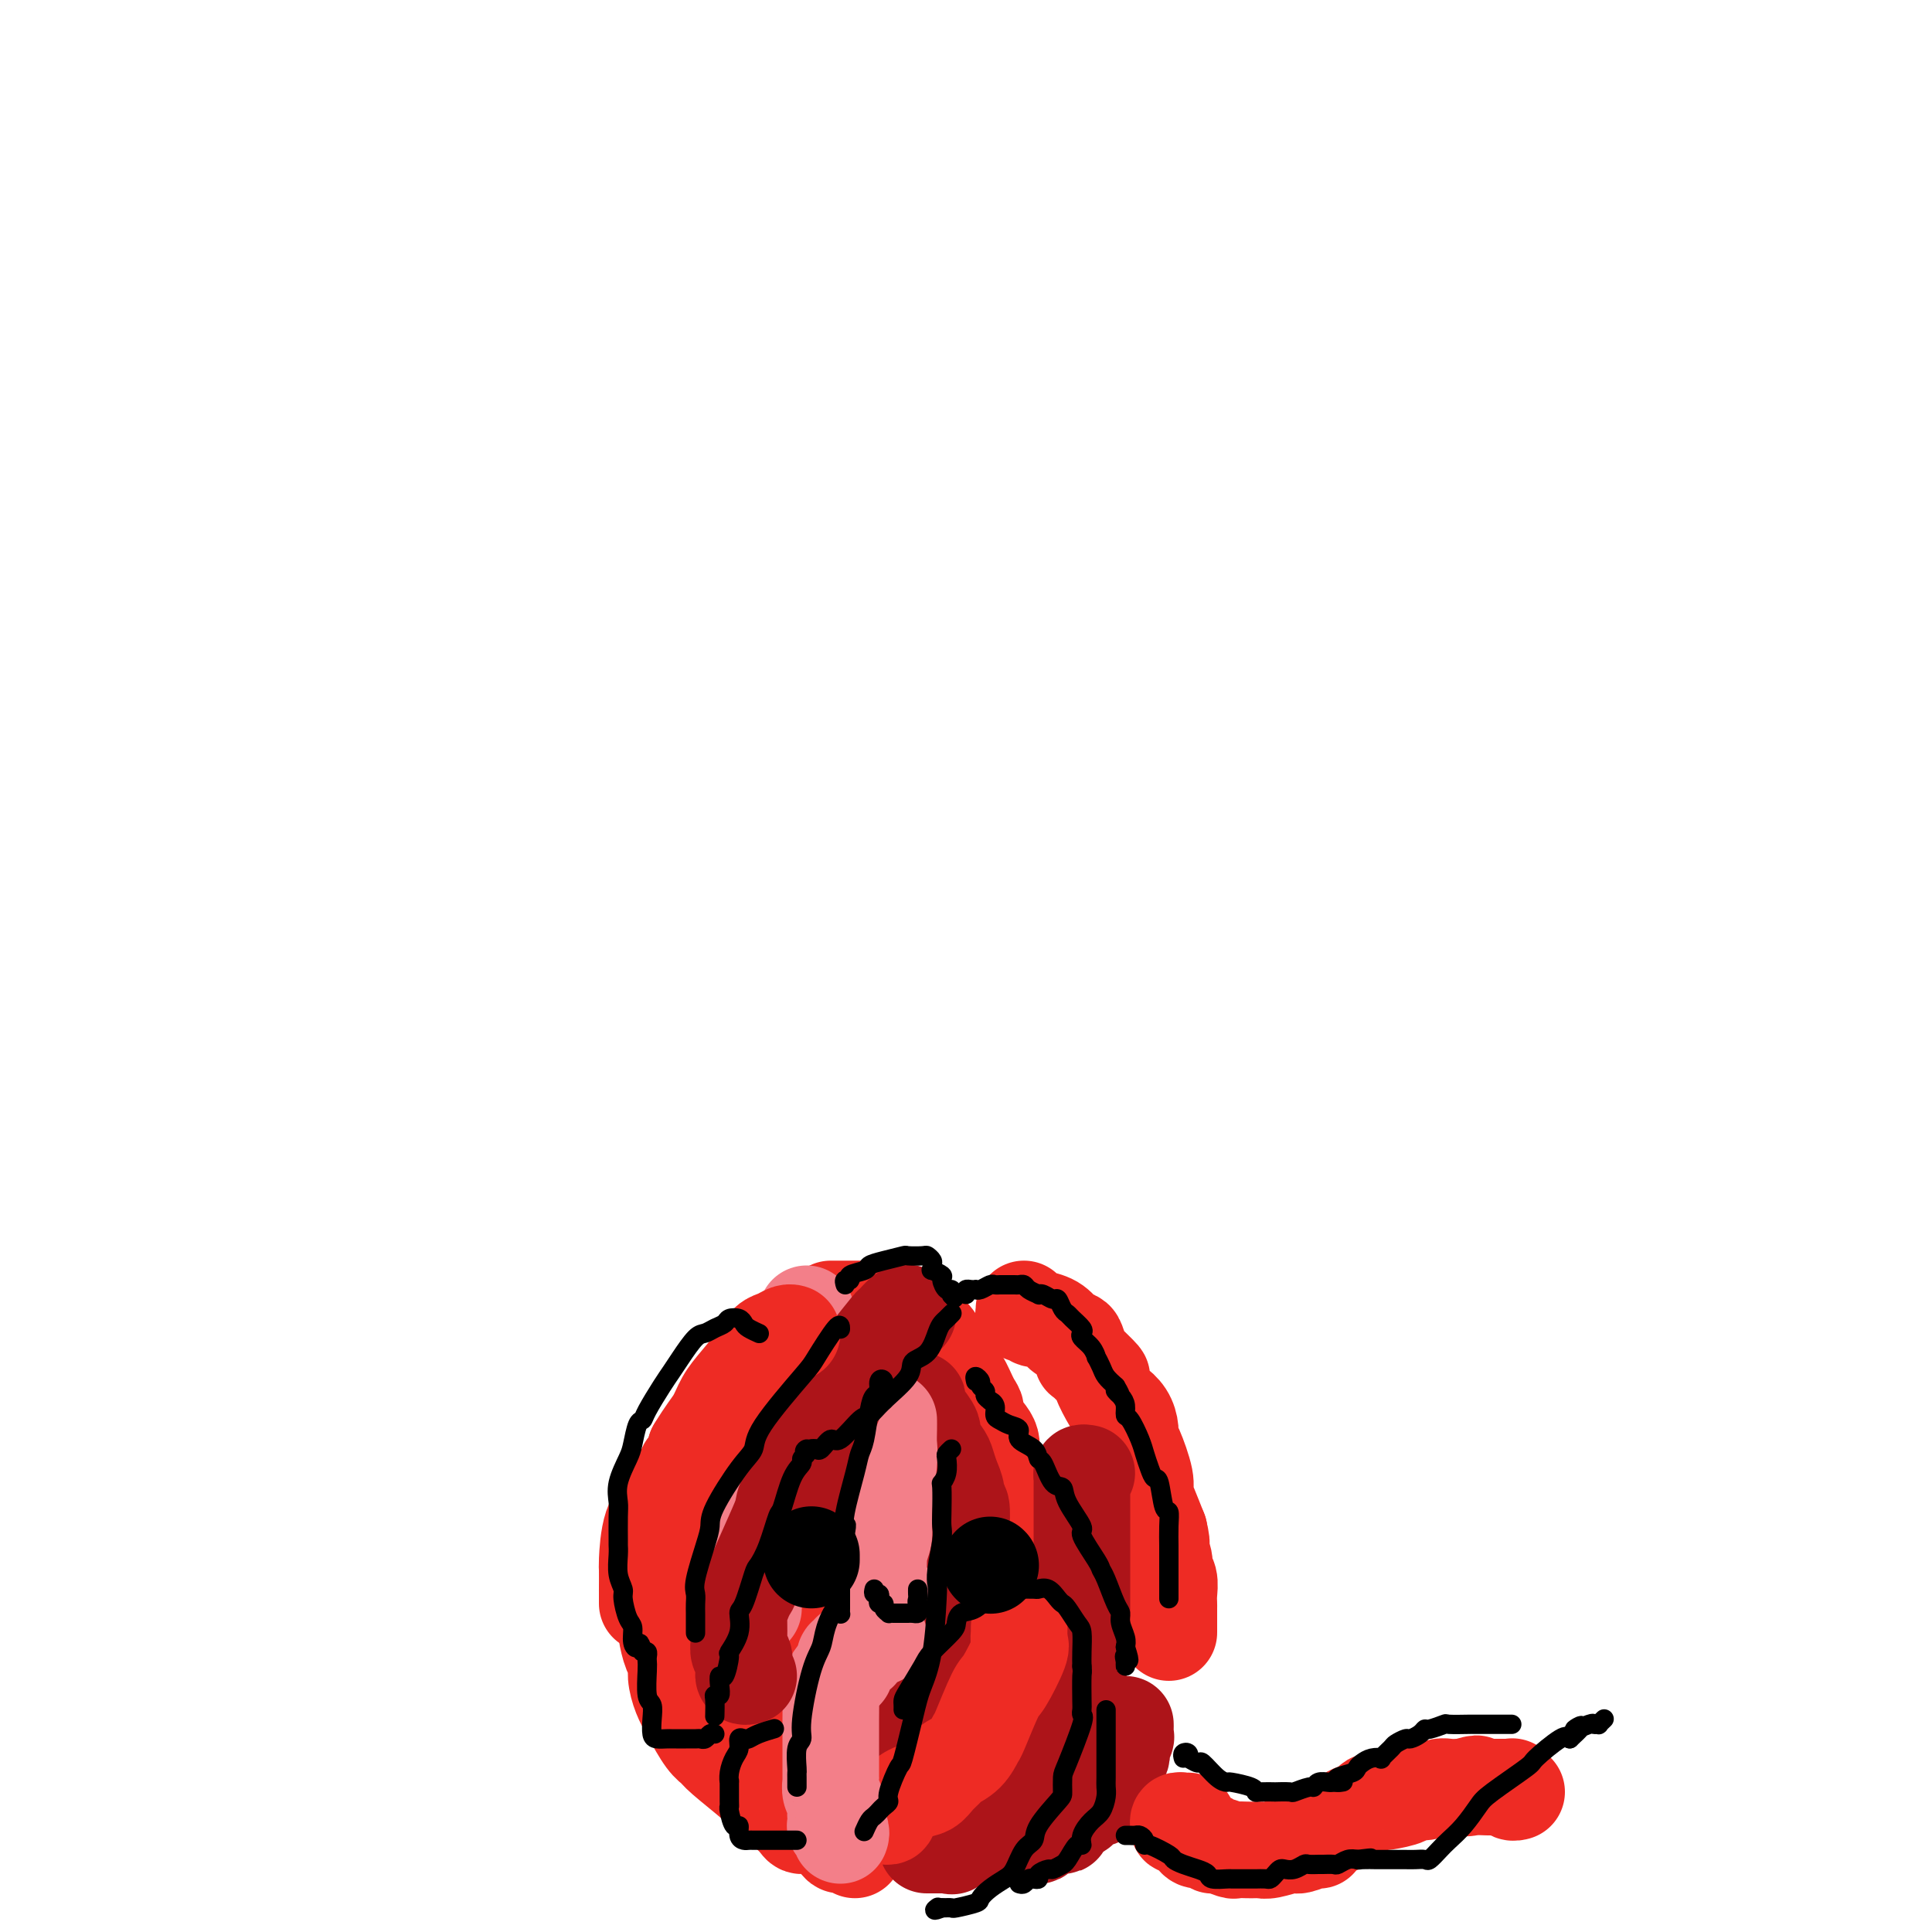 <svg viewBox='0 0 400 400' version='1.1' xmlns='http://www.w3.org/2000/svg' xmlns:xlink='http://www.w3.org/1999/xlink'><g fill='none' stroke='#EE2B24' stroke-width='20' stroke-linecap='round' stroke-linejoin='round'><path d='M172,271c0.330,0.000 0.659,0.000 1,0c0.341,-0.000 0.693,-0.001 1,0c0.307,0.001 0.570,0.002 1,0c0.430,-0.002 1.027,-0.007 2,0c0.973,0.007 2.322,0.028 3,0c0.678,-0.028 0.686,-0.103 2,0c1.314,0.103 3.934,0.385 5,1c1.066,0.615 0.580,1.562 1,2c0.420,0.438 1.748,0.367 3,1c1.252,0.633 2.429,1.970 3,3c0.571,1.030 0.538,1.754 1,2c0.462,0.246 1.421,0.016 2,1c0.579,0.984 0.779,3.182 1,4c0.221,0.818 0.463,0.256 1,1c0.537,0.744 1.369,2.795 2,4c0.631,1.205 1.062,1.565 1,2c-0.062,0.435 -0.615,0.944 0,2c0.615,1.056 2.399,2.657 3,4c0.601,1.343 0.020,2.428 0,3c-0.020,0.572 0.520,0.633 1,2c0.480,1.367 0.898,4.041 1,6c0.102,1.959 -0.112,3.204 0,4c0.112,0.796 0.552,1.145 1,3c0.448,1.855 0.905,5.218 1,7c0.095,1.782 -0.171,1.984 0,3c0.171,1.016 0.778,2.847 1,4c0.222,1.153 0.060,1.629 0,2c-0.060,0.371 -0.016,0.638 0,1c0.016,0.362 0.005,0.818 0,1c-0.005,0.182 -0.002,0.091 0,0'/><path d='M210,334c0.778,5.156 0.222,0.044 0,-2c-0.222,-2.044 -0.111,-1.022 0,0'/><path d='M212,271c0.025,0.415 0.050,0.829 0,1c-0.050,0.171 -0.173,0.098 0,0c0.173,-0.098 0.644,-0.221 1,0c0.356,0.221 0.597,0.785 1,1c0.403,0.215 0.968,0.081 1,0c0.032,-0.081 -0.468,-0.109 0,0c0.468,0.109 1.904,0.356 3,1c1.096,0.644 1.853,1.687 2,2c0.147,0.313 -0.315,-0.102 0,0c0.315,0.102 1.405,0.722 2,1c0.595,0.278 0.693,0.215 1,1c0.307,0.785 0.823,2.417 1,3c0.177,0.583 0.016,0.118 0,0c-0.016,-0.118 0.113,0.111 1,1c0.887,0.889 2.531,2.439 3,3c0.469,0.561 -0.238,0.131 0,1c0.238,0.869 1.422,3.035 2,4c0.578,0.965 0.549,0.730 1,1c0.451,0.270 1.382,1.045 2,2c0.618,0.955 0.921,2.090 1,3c0.079,0.910 -0.068,1.596 0,2c0.068,0.404 0.350,0.525 1,2c0.650,1.475 1.669,4.302 2,6c0.331,1.698 -0.026,2.265 0,3c0.026,0.735 0.436,1.639 1,3c0.564,1.361 1.282,3.181 2,5'/><path d='M240,317c1.018,4.237 0.062,2.829 0,3c-0.062,0.171 0.768,1.920 1,3c0.232,1.080 -0.134,1.492 0,2c0.134,0.508 0.768,1.114 1,2c0.232,0.886 0.062,2.054 0,3c-0.062,0.946 -0.017,1.669 0,2c0.017,0.331 0.004,0.268 0,1c-0.004,0.732 -0.001,2.259 0,3c0.001,0.741 0.000,0.696 0,1c-0.000,0.304 -0.000,0.958 0,1c0.000,0.042 0.000,-0.527 0,-1c-0.000,-0.473 -0.000,-0.849 0,-1c0.000,-0.151 0.000,-0.075 0,0'/><path d='M177,383c-0.736,-0.428 -1.472,-0.856 -2,-1c-0.528,-0.144 -0.847,-0.003 -1,0c-0.153,0.003 -0.140,-0.133 -1,-1c-0.860,-0.867 -2.593,-2.466 -4,-3c-1.407,-0.534 -2.489,-0.002 -3,0c-0.511,0.002 -0.451,-0.524 -2,-2c-1.549,-1.476 -4.707,-3.901 -6,-5c-1.293,-1.099 -0.720,-0.870 -2,-2c-1.280,-1.130 -4.412,-3.617 -6,-5c-1.588,-1.383 -1.631,-1.661 -2,-2c-0.369,-0.339 -1.065,-0.738 -2,-2c-0.935,-1.262 -2.110,-3.386 -3,-5c-0.890,-1.614 -1.496,-2.719 -2,-4c-0.504,-1.281 -0.906,-2.738 -1,-4c-0.094,-1.262 0.118,-2.329 0,-3c-0.118,-0.671 -0.568,-0.947 -1,-2c-0.432,-1.053 -0.848,-2.884 -1,-4c-0.152,-1.116 -0.041,-1.516 0,-2c0.041,-0.484 0.011,-1.054 0,-1c-0.011,0.054 -0.003,0.730 0,1c0.003,0.270 0.002,0.135 0,0'/><path d='M160,354c-0.081,-0.445 -0.162,-0.890 0,-1c0.162,-0.110 0.567,0.116 1,0c0.433,-0.116 0.893,-0.574 1,-1c0.107,-0.426 -0.140,-0.821 0,-1c0.140,-0.179 0.665,-0.141 1,0c0.335,0.141 0.478,0.386 1,0c0.522,-0.386 1.421,-1.404 2,-2c0.579,-0.596 0.838,-0.769 1,-1c0.162,-0.231 0.228,-0.518 1,-1c0.772,-0.482 2.249,-1.158 3,-2c0.751,-0.842 0.776,-1.850 2,-3c1.224,-1.150 3.648,-2.441 5,-4c1.352,-1.559 1.633,-3.385 2,-4c0.367,-0.615 0.819,-0.018 2,-1c1.181,-0.982 3.091,-3.544 4,-5c0.909,-1.456 0.818,-1.805 1,-2c0.182,-0.195 0.637,-0.234 1,-1c0.363,-0.766 0.633,-2.257 1,-3c0.367,-0.743 0.829,-0.739 1,-1c0.171,-0.261 0.049,-0.789 0,-1c-0.049,-0.211 -0.024,-0.106 0,0'/><path d='M166,296c0.000,0.303 0.000,0.606 0,1c-0.000,0.394 -0.000,0.879 0,1c0.000,0.121 0.000,-0.123 0,0c-0.000,0.123 -0.000,0.611 0,1c0.000,0.389 0.000,0.677 0,1c-0.000,0.323 -0.000,0.681 0,1c0.000,0.319 0.001,0.601 0,1c-0.001,0.399 -0.004,0.916 0,1c0.004,0.084 0.015,-0.265 0,0c-0.015,0.265 -0.057,1.146 0,2c0.057,0.854 0.211,1.682 0,2c-0.211,0.318 -0.789,0.125 -1,1c-0.211,0.875 -0.056,2.819 0,4c0.056,1.181 0.014,1.600 0,2c-0.014,0.400 -0.000,0.782 0,2c0.000,1.218 -0.014,3.271 0,4c0.014,0.729 0.056,0.132 0,1c-0.056,0.868 -0.208,3.199 0,4c0.208,0.801 0.778,0.070 1,0c0.222,-0.070 0.098,0.521 0,1c-0.098,0.479 -0.170,0.847 0,1c0.170,0.153 0.582,0.093 1,0c0.418,-0.093 0.843,-0.217 1,0c0.157,0.217 0.045,0.776 0,1c-0.045,0.224 -0.022,0.112 0,0'/></g>
<g fill='none' stroke='#AD1419' stroke-width='20' stroke-linecap='round' stroke-linejoin='round'><path d='M175,363c0.024,0.122 0.048,0.244 0,0c-0.048,-0.244 -0.168,-0.853 0,-1c0.168,-0.147 0.623,0.167 1,0c0.377,-0.167 0.677,-0.816 1,-1c0.323,-0.184 0.671,0.098 1,0c0.329,-0.098 0.639,-0.576 1,-1c0.361,-0.424 0.772,-0.792 1,-1c0.228,-0.208 0.273,-0.254 1,-1c0.727,-0.746 2.135,-2.191 3,-3c0.865,-0.809 1.188,-0.983 2,-2c0.812,-1.017 2.114,-2.878 3,-4c0.886,-1.122 1.355,-1.505 2,-2c0.645,-0.495 1.466,-1.102 2,-2c0.534,-0.898 0.782,-2.086 1,-3c0.218,-0.914 0.405,-1.554 1,-2c0.595,-0.446 1.599,-0.699 2,-1c0.401,-0.301 0.201,-0.651 0,-1'/><path d='M197,338c3.399,-3.824 0.897,-0.885 0,0c-0.897,0.885 -0.189,-0.285 0,-1c0.189,-0.715 -0.142,-0.976 0,-2c0.142,-1.024 0.756,-2.812 1,-4c0.244,-1.188 0.118,-1.778 0,-2c-0.118,-0.222 -0.228,-0.077 0,-1c0.228,-0.923 0.793,-2.913 1,-4c0.207,-1.087 0.057,-1.273 0,-2c-0.057,-0.727 -0.019,-1.997 0,-3c0.019,-1.003 0.020,-1.738 0,-2c-0.020,-0.262 -0.061,-0.051 0,-1c0.061,-0.949 0.223,-3.059 0,-4c-0.223,-0.941 -0.832,-0.712 -1,-1c-0.168,-0.288 0.105,-1.092 0,-2c-0.105,-0.908 -0.587,-1.919 -1,-3c-0.413,-1.081 -0.758,-2.233 -1,-3c-0.242,-0.767 -0.380,-1.151 -1,-2c-0.620,-0.849 -1.721,-2.164 -2,-3c-0.279,-0.836 0.265,-1.192 0,-2c-0.265,-0.808 -1.339,-2.069 -2,-3c-0.661,-0.931 -0.909,-1.531 -1,-2c-0.091,-0.469 -0.024,-0.806 0,-1c0.024,-0.194 0.007,-0.245 0,0c-0.007,0.245 -0.002,0.784 0,1c0.002,0.216 0.001,0.108 0,0'/><path d='M225,305c-0.423,-0.080 -0.845,-0.159 -1,0c-0.155,0.159 -0.041,0.558 0,1c0.041,0.442 0.011,0.927 0,1c-0.011,0.073 -0.003,-0.264 0,0c0.003,0.264 0.001,1.131 0,2c-0.001,0.869 -0.000,1.742 0,2c0.000,0.258 0.000,-0.098 0,1c-0.000,1.098 -0.000,3.650 0,5c0.000,1.350 -0.000,1.497 0,3c0.000,1.503 0.000,4.363 0,6c-0.000,1.637 -0.000,2.051 0,3c0.000,0.949 0.001,2.432 0,4c-0.001,1.568 -0.003,3.222 0,4c0.003,0.778 0.012,0.681 0,1c-0.012,0.319 -0.044,1.052 0,2c0.044,0.948 0.165,2.109 0,3c-0.165,0.891 -0.617,1.512 -1,2c-0.383,0.488 -0.698,0.845 -1,2c-0.302,1.155 -0.591,3.110 -1,4c-0.409,0.890 -0.939,0.714 -1,1c-0.061,0.286 0.348,1.032 0,2c-0.348,0.968 -1.454,2.157 -2,3c-0.546,0.843 -0.531,1.340 -1,2c-0.469,0.660 -1.421,1.484 -2,2c-0.579,0.516 -0.783,0.726 -1,1c-0.217,0.274 -0.445,0.612 -1,1c-0.555,0.388 -1.437,0.826 -2,1c-0.563,0.174 -0.805,0.085 -1,0c-0.195,-0.085 -0.341,-0.167 -1,0c-0.659,0.167 -1.829,0.584 -3,1'/><path d='M206,365c-1.224,0.558 0.215,-0.047 0,0c-0.215,0.047 -2.085,0.745 -3,1c-0.915,0.255 -0.876,0.068 -1,0c-0.124,-0.068 -0.410,-0.018 -1,0c-0.590,0.018 -1.482,0.005 -2,0c-0.518,-0.005 -0.661,-0.001 -1,0c-0.339,0.001 -0.874,0.000 -1,0c-0.126,-0.000 0.158,-0.000 0,0c-0.158,0.000 -0.760,0.000 -1,0c-0.240,-0.000 -0.120,-0.000 0,0'/><path d='M192,382c-0.120,-0.000 -0.239,-0.000 0,0c0.239,0.000 0.837,0.000 1,0c0.163,-0.000 -0.110,-0.001 0,0c0.110,0.001 0.604,0.002 1,0c0.396,-0.002 0.694,-0.008 1,0c0.306,0.008 0.621,0.030 1,0c0.379,-0.030 0.821,-0.113 1,0c0.179,0.113 0.093,0.423 0,0c-0.093,-0.423 -0.194,-1.577 0,-2c0.194,-0.423 0.682,-0.113 1,0c0.318,0.113 0.467,0.030 1,0c0.533,-0.030 1.451,-0.008 2,0c0.549,0.008 0.728,0.002 1,0c0.272,-0.002 0.636,-0.001 1,0'/><path d='M203,380c2.346,-0.309 2.712,-0.083 3,0c0.288,0.083 0.497,0.022 1,0c0.503,-0.022 1.301,-0.005 2,0c0.699,0.005 1.300,-0.001 2,0c0.700,0.001 1.499,0.011 2,0c0.501,-0.011 0.703,-0.041 1,0c0.297,0.041 0.690,0.153 1,0c0.310,-0.153 0.538,-0.569 1,-1c0.462,-0.431 1.157,-0.875 2,-1c0.843,-0.125 1.834,0.068 2,0c0.166,-0.068 -0.494,-0.399 0,-1c0.494,-0.601 2.143,-1.474 3,-2c0.857,-0.526 0.921,-0.704 1,-1c0.079,-0.296 0.174,-0.708 1,-1c0.826,-0.292 2.383,-0.463 3,-1c0.617,-0.537 0.295,-1.439 1,-3c0.705,-1.561 2.438,-3.780 3,-5c0.562,-1.220 -0.045,-1.441 0,-2c0.045,-0.559 0.744,-1.456 1,-2c0.256,-0.544 0.069,-0.733 0,-1c-0.069,-0.267 -0.018,-0.610 0,-1c0.018,-0.390 0.005,-0.826 0,-1c-0.005,-0.174 -0.003,-0.087 0,0'/></g>
<g fill='none' stroke='#EE2B24' stroke-width='20' stroke-linecap='round' stroke-linejoin='round'><path d='M181,376c0.342,0.006 0.683,0.012 1,0c0.317,-0.012 0.608,-0.044 1,0c0.392,0.044 0.884,0.162 1,0c0.116,-0.162 -0.145,-0.606 0,-1c0.145,-0.394 0.696,-0.738 1,-1c0.304,-0.262 0.362,-0.441 1,-1c0.638,-0.559 1.857,-1.497 3,-2c1.143,-0.503 2.211,-0.570 3,-1c0.789,-0.430 1.301,-1.222 2,-2c0.699,-0.778 1.586,-1.540 2,-2c0.414,-0.460 0.356,-0.617 1,-1c0.644,-0.383 1.991,-0.990 3,-2c1.009,-1.010 1.679,-2.421 2,-3c0.321,-0.579 0.292,-0.325 1,-2c0.708,-1.675 2.151,-5.278 3,-7c0.849,-1.722 1.103,-1.562 2,-3c0.897,-1.438 2.436,-4.473 3,-6c0.564,-1.527 0.151,-1.547 0,-2c-0.151,-0.453 -0.040,-1.338 0,-2c0.040,-0.662 0.011,-1.101 0,-1c-0.011,0.101 -0.003,0.743 0,1c0.003,0.257 0.002,0.128 0,0'/></g>
<g fill='none' stroke='#F37F89' stroke-width='20' stroke-linecap='round' stroke-linejoin='round'><path d='M167,272c-0.031,0.331 -0.063,0.662 0,1c0.063,0.338 0.220,0.684 0,1c-0.220,0.316 -0.817,0.602 -1,1c-0.183,0.398 0.049,0.908 0,1c-0.049,0.092 -0.379,-0.236 -1,0c-0.621,0.236 -1.532,1.034 -2,2c-0.468,0.966 -0.491,2.098 -1,3c-0.509,0.902 -1.502,1.573 -2,2c-0.498,0.427 -0.501,0.611 -1,2c-0.499,1.389 -1.493,3.982 -2,5c-0.507,1.018 -0.528,0.462 -1,1c-0.472,0.538 -1.394,2.172 -2,3c-0.606,0.828 -0.894,0.850 -1,1c-0.106,0.150 -0.028,0.426 0,1c0.028,0.574 0.008,1.445 0,2c-0.008,0.555 -0.002,0.796 0,1c0.002,0.204 0.001,0.373 0,2c-0.001,1.627 -0.000,4.712 0,6c0.000,1.288 0.000,0.780 0,2c-0.000,1.220 0.000,4.167 0,6c-0.000,1.833 -0.000,2.550 0,3c0.000,0.450 0.000,0.632 0,2c-0.000,1.368 -0.001,3.922 0,5c0.001,1.078 0.003,0.681 0,1c-0.003,0.319 -0.011,1.353 0,2c0.011,0.647 0.041,0.905 0,1c-0.041,0.095 -0.155,0.027 0,0c0.155,-0.027 0.577,-0.014 1,0'/><path d='M154,329c0.150,4.979 0.025,1.926 0,1c-0.025,-0.926 0.050,0.274 0,1c-0.050,0.726 -0.223,0.979 0,1c0.223,0.021 0.843,-0.190 1,0c0.157,0.190 -0.150,0.782 0,1c0.150,0.218 0.757,0.062 1,0c0.243,-0.062 0.121,-0.031 0,0'/><path d='M174,380c0.113,-0.294 0.226,-0.589 0,-1c-0.226,-0.411 -0.792,-0.939 -1,-1c-0.208,-0.061 -0.060,0.346 0,0c0.060,-0.346 0.030,-1.445 0,-2c-0.030,-0.555 -0.061,-0.566 0,-1c0.061,-0.434 0.212,-1.291 0,-2c-0.212,-0.709 -0.789,-1.270 -1,-2c-0.211,-0.730 -0.057,-1.628 0,-2c0.057,-0.372 0.015,-0.218 0,-1c-0.015,-0.782 -0.005,-2.498 0,-4c0.005,-1.502 0.004,-2.788 0,-4c-0.004,-1.212 -0.011,-2.349 0,-4c0.011,-1.651 0.042,-3.815 0,-5c-0.042,-1.185 -0.155,-1.389 0,-2c0.155,-0.611 0.578,-1.628 1,-2c0.422,-0.372 0.845,-0.100 1,0c0.155,0.100 0.044,0.029 0,0c-0.044,-0.029 -0.022,-0.014 0,0'/><path d='M175,346c-0.009,-0.342 -0.018,-0.684 0,-1c0.018,-0.316 0.061,-0.606 0,-1c-0.061,-0.394 -0.228,-0.890 0,-1c0.228,-0.110 0.850,0.167 1,0c0.150,-0.167 -0.172,-0.780 0,-1c0.172,-0.220 0.838,-0.049 1,0c0.162,0.049 -0.182,-0.024 0,0c0.182,0.024 0.889,0.146 1,0c0.111,-0.146 -0.373,-0.561 0,-1c0.373,-0.439 1.603,-0.902 2,-1c0.397,-0.098 -0.038,0.170 0,0c0.038,-0.170 0.549,-0.776 1,-1c0.451,-0.224 0.843,-0.064 1,0c0.157,0.064 0.078,0.032 0,0'/><path d='M184,294c0.009,0.555 0.017,1.110 0,2c-0.017,0.890 -0.061,2.114 0,3c0.061,0.886 0.227,1.432 0,4c-0.227,2.568 -0.846,7.158 -1,10c-0.154,2.842 0.159,3.938 0,5c-0.159,1.062 -0.789,2.092 -1,4c-0.211,1.908 -0.004,4.694 0,6c0.004,1.306 -0.195,1.134 0,1c0.195,-0.134 0.783,-0.228 1,0c0.217,0.228 0.062,0.780 0,1c-0.062,0.220 -0.031,0.110 0,0'/></g>
<g fill='none' stroke='#AD1419' stroke-width='20' stroke-linecap='round' stroke-linejoin='round'><path d='M155,347c-0.425,0.098 -0.850,0.196 -1,0c-0.150,-0.196 -0.026,-0.687 0,-1c0.026,-0.313 -0.046,-0.449 0,-1c0.046,-0.551 0.209,-1.517 0,-2c-0.209,-0.483 -0.789,-0.485 -1,-1c-0.211,-0.515 -0.054,-1.545 0,-2c0.054,-0.455 0.004,-0.336 0,-1c-0.004,-0.664 0.038,-2.111 0,-3c-0.038,-0.889 -0.155,-1.220 0,-2c0.155,-0.780 0.581,-2.008 1,-3c0.419,-0.992 0.831,-1.749 1,-2c0.169,-0.251 0.095,0.003 1,-2c0.905,-2.003 2.789,-6.263 4,-9c1.211,-2.737 1.747,-3.950 2,-5c0.253,-1.050 0.222,-1.937 1,-3c0.778,-1.063 2.365,-2.304 3,-3c0.635,-0.696 0.317,-0.848 0,-1'/><path d='M166,306c1.918,-4.037 0.711,-1.629 0,-1c-0.711,0.629 -0.928,-0.520 0,-2c0.928,-1.480 3.001,-3.289 4,-5c0.999,-1.711 0.923,-3.323 1,-4c0.077,-0.677 0.308,-0.420 1,-2c0.692,-1.580 1.844,-4.996 3,-7c1.156,-2.004 2.316,-2.597 3,-3c0.684,-0.403 0.891,-0.616 2,-2c1.109,-1.384 3.120,-3.940 4,-5c0.880,-1.060 0.628,-0.624 1,-1c0.372,-0.376 1.368,-1.565 2,-2c0.632,-0.435 0.901,-0.117 1,0c0.099,0.117 0.028,0.033 0,0c-0.028,-0.033 -0.014,-0.017 0,0'/></g>
<g fill='none' stroke='#EE2B24' stroke-width='20' stroke-linecap='round' stroke-linejoin='round'><path d='M134,332c0.000,-0.348 0.000,-0.696 0,-1c-0.000,-0.304 -0.000,-0.562 0,-1c0.000,-0.438 0.001,-1.054 0,-1c-0.001,0.054 -0.005,0.777 0,0c0.005,-0.777 0.017,-3.055 0,-4c-0.017,-0.945 -0.063,-0.557 0,-2c0.063,-1.443 0.237,-4.715 1,-7c0.763,-2.285 2.116,-3.582 3,-5c0.884,-1.418 1.298,-2.957 2,-4c0.702,-1.043 1.691,-1.592 2,-2c0.309,-0.408 -0.061,-0.676 0,-1c0.061,-0.324 0.555,-0.702 1,-1c0.445,-0.298 0.841,-0.514 1,-1c0.159,-0.486 0.079,-1.243 0,-2'/><path d='M144,300c2.210,-3.638 3.235,-4.733 4,-6c0.765,-1.267 1.268,-2.706 2,-4c0.732,-1.294 1.691,-2.441 3,-4c1.309,-1.559 2.967,-3.528 4,-5c1.033,-1.472 1.440,-2.447 2,-3c0.560,-0.553 1.274,-0.684 2,-1c0.726,-0.316 1.465,-0.816 2,-1c0.535,-0.184 0.867,-0.053 1,0c0.133,0.053 0.066,0.026 0,0'/><path d='M246,377c-0.308,0.030 -0.615,0.060 -1,0c-0.385,-0.060 -0.846,-0.209 -1,0c-0.154,0.209 0.001,0.777 0,1c-0.001,0.223 -0.156,0.102 0,0c0.156,-0.102 0.623,-0.186 1,0c0.377,0.186 0.665,0.642 1,1c0.335,0.358 0.718,0.617 1,1c0.282,0.383 0.465,0.891 1,1c0.535,0.109 1.424,-0.181 2,0c0.576,0.181 0.840,0.833 1,1c0.160,0.167 0.218,-0.151 1,0c0.782,0.151 2.289,0.772 3,1c0.711,0.228 0.625,0.062 1,0c0.375,-0.062 1.210,-0.021 2,0c0.790,0.021 1.533,0.021 2,0c0.467,-0.021 0.657,-0.062 1,0c0.343,0.062 0.838,0.228 2,0c1.162,-0.228 2.990,-0.849 4,-1c1.010,-0.151 1.202,0.167 2,0c0.798,-0.167 2.204,-0.818 3,-1c0.796,-0.182 0.984,0.105 1,0c0.016,-0.105 -0.138,-0.601 0,-1c0.138,-0.399 0.569,-0.699 1,-1'/><path d='M274,379c3.358,-0.874 2.251,-1.060 2,-1c-0.251,0.060 0.352,0.366 1,0c0.648,-0.366 1.339,-1.404 2,-2c0.661,-0.596 1.291,-0.748 2,-1c0.709,-0.252 1.496,-0.603 2,-1c0.504,-0.397 0.724,-0.841 1,-1c0.276,-0.159 0.608,-0.033 1,0c0.392,0.033 0.846,-0.029 1,0c0.154,0.029 0.009,0.148 1,0c0.991,-0.148 3.118,-0.561 4,-1c0.882,-0.439 0.518,-0.902 1,-1c0.482,-0.098 1.810,0.170 3,0c1.190,-0.170 2.244,-0.776 3,-1c0.756,-0.224 1.216,-0.064 2,0c0.784,0.064 1.892,0.032 3,0'/><path d='M303,370c4.697,-1.392 1.940,-0.373 1,0c-0.940,0.373 -0.063,0.100 1,0c1.063,-0.100 2.313,-0.026 3,0c0.687,0.026 0.811,0.006 1,0c0.189,-0.006 0.442,0.002 1,0c0.558,-0.002 1.421,-0.015 2,0c0.579,0.015 0.873,0.056 1,0c0.127,-0.056 0.086,-0.211 0,0c-0.086,0.211 -0.215,0.788 0,1c0.215,0.212 0.776,0.061 1,0c0.224,-0.061 0.112,-0.030 0,0'/></g>
<g fill='none' stroke='#000000' stroke-width='4' stroke-linecap='round' stroke-linejoin='round'><path d='M165,370c0.000,-0.445 0.000,-0.890 0,-1c-0.000,-0.110 -0.001,0.115 0,0c0.001,-0.115 0.005,-0.569 0,-1c-0.005,-0.431 -0.017,-0.840 0,-1c0.017,-0.160 0.063,-0.073 0,-1c-0.063,-0.927 -0.234,-2.870 0,-4c0.234,-1.130 0.874,-1.448 1,-2c0.126,-0.552 -0.261,-1.337 0,-4c0.261,-2.663 1.170,-7.203 2,-10c0.830,-2.797 1.581,-3.850 2,-5c0.419,-1.150 0.504,-2.398 1,-4c0.496,-1.602 1.401,-3.557 2,-4c0.599,-0.443 0.893,0.626 1,1c0.107,0.374 0.029,0.053 0,0c-0.029,-0.053 -0.008,0.161 0,-1c0.008,-1.161 0.002,-3.697 0,-5c-0.002,-1.303 -0.001,-1.372 0,-2c0.001,-0.628 0.000,-1.814 0,-3'/><path d='M174,323c1.648,-8.789 1.268,-7.261 1,-7c-0.268,0.261 -0.422,-0.745 0,-3c0.422,-2.255 1.422,-5.760 2,-8c0.578,-2.240 0.733,-3.215 1,-4c0.267,-0.785 0.645,-1.380 1,-3c0.355,-1.620 0.687,-4.265 1,-6c0.313,-1.735 0.606,-2.560 1,-3c0.394,-0.440 0.890,-0.496 1,-1c0.110,-0.504 -0.167,-1.455 0,-2c0.167,-0.545 0.777,-0.682 1,0c0.223,0.682 0.060,2.183 0,3c-0.060,0.817 -0.016,0.951 0,1c0.016,0.049 0.005,0.014 0,0c-0.005,-0.014 -0.002,-0.007 0,0'/><path d='M197,300c-0.415,0.384 -0.829,0.768 -1,1c-0.171,0.232 -0.098,0.313 0,1c0.098,0.687 0.222,1.980 0,3c-0.222,1.020 -0.791,1.768 -1,2c-0.209,0.232 -0.060,-0.051 0,1c0.060,1.051 0.030,3.437 0,5c-0.030,1.563 -0.060,2.301 0,3c0.060,0.699 0.210,1.357 0,3c-0.210,1.643 -0.781,4.271 -1,6c-0.219,1.729 -0.086,2.560 0,3c0.086,0.440 0.126,0.489 0,3c-0.126,2.511 -0.419,7.483 -1,11c-0.581,3.517 -1.450,5.579 -2,7c-0.550,1.421 -0.782,2.202 -1,3c-0.218,0.798 -0.422,1.614 -1,4c-0.578,2.386 -1.531,6.341 -2,8c-0.469,1.659 -0.454,1.022 -1,2c-0.546,0.978 -1.652,3.572 -2,5c-0.348,1.428 0.062,1.691 0,2c-0.062,0.309 -0.595,0.665 -1,1c-0.405,0.335 -0.683,0.651 -1,1c-0.317,0.349 -0.673,0.733 -1,1c-0.327,0.267 -0.627,0.418 -1,1c-0.373,0.582 -0.821,1.595 -1,2c-0.179,0.405 -0.090,0.203 0,0'/><path d='M200,268c-0.082,-0.422 -0.164,-0.844 0,-1c0.164,-0.156 0.572,-0.046 1,0c0.428,0.046 0.874,0.026 1,0c0.126,-0.026 -0.068,-0.060 0,0c0.068,0.060 0.398,0.212 1,0c0.602,-0.212 1.474,-0.789 2,-1c0.526,-0.211 0.704,-0.056 1,0c0.296,0.056 0.710,0.014 1,0c0.290,-0.014 0.458,-0.001 1,0c0.542,0.001 1.459,-0.010 2,0c0.541,0.010 0.705,0.041 1,0c0.295,-0.041 0.722,-0.156 1,0c0.278,0.156 0.407,0.582 1,1c0.593,0.418 1.650,0.828 2,1c0.350,0.172 -0.009,0.105 0,0c0.009,-0.105 0.384,-0.249 1,0c0.616,0.249 1.473,0.892 2,1c0.527,0.108 0.723,-0.318 1,0c0.277,0.318 0.635,1.381 1,2c0.365,0.619 0.737,0.795 1,1c0.263,0.205 0.417,0.439 1,1c0.583,0.561 1.596,1.451 2,2c0.404,0.549 0.198,0.758 0,1c-0.198,0.242 -0.390,0.516 0,1c0.390,0.484 1.361,1.179 2,2c0.639,0.821 0.948,1.767 1,2c0.052,0.233 -0.151,-0.247 0,0c0.151,0.247 0.656,1.220 1,2c0.344,0.780 0.527,1.366 1,2c0.473,0.634 1.237,1.317 2,2'/><path d='M231,287c1.813,2.974 0.344,1.410 0,1c-0.344,-0.410 0.436,0.334 1,1c0.564,0.666 0.910,1.255 1,2c0.090,0.745 -0.078,1.645 0,2c0.078,0.355 0.402,0.166 1,1c0.598,0.834 1.470,2.692 2,4c0.530,1.308 0.719,2.068 1,3c0.281,0.932 0.653,2.038 1,3c0.347,0.962 0.667,1.782 1,2c0.333,0.218 0.678,-0.166 1,1c0.322,1.166 0.622,3.882 1,5c0.378,1.118 0.833,0.638 1,1c0.167,0.362 0.045,1.566 0,3c-0.045,1.434 -0.012,3.097 0,4c0.012,0.903 0.003,1.047 0,2c-0.003,0.953 -0.001,2.714 0,4c0.001,1.286 0.000,2.096 0,3c-0.000,0.904 -0.000,1.902 0,2c0.000,0.098 0.000,-0.704 0,-1c-0.000,-0.296 -0.000,-0.084 0,0c0.000,0.084 0.000,0.042 0,0'/><path d='M202,286c-0.122,-0.512 -0.244,-1.024 0,-1c0.244,0.024 0.854,0.585 1,1c0.146,0.415 -0.172,0.685 0,1c0.172,0.315 0.835,0.675 1,1c0.165,0.325 -0.167,0.616 0,1c0.167,0.384 0.832,0.862 1,1c0.168,0.138 -0.160,-0.065 0,0c0.160,0.065 0.808,0.398 1,1c0.192,0.602 -0.070,1.474 0,2c0.070,0.526 0.474,0.707 1,1c0.526,0.293 1.174,0.699 2,1c0.826,0.301 1.831,0.497 2,1c0.169,0.503 -0.499,1.312 0,2c0.499,0.688 2.166,1.254 3,2c0.834,0.746 0.837,1.670 1,2c0.163,0.330 0.487,0.064 1,1c0.513,0.936 1.217,3.073 2,4c0.783,0.927 1.646,0.644 2,1c0.354,0.356 0.199,1.352 1,3c0.801,1.648 2.556,3.947 3,5c0.444,1.053 -0.425,0.860 0,2c0.425,1.140 2.142,3.614 3,5c0.858,1.386 0.856,1.683 1,2c0.144,0.317 0.435,0.655 1,2c0.565,1.345 1.406,3.697 2,5c0.594,1.303 0.943,1.555 1,2c0.057,0.445 -0.177,1.081 0,2c0.177,0.919 0.765,2.120 1,3c0.235,0.880 0.118,1.440 0,2'/><path d='M233,341c1.392,4.279 0.373,2.477 0,2c-0.373,-0.477 -0.100,0.369 0,1c0.100,0.631 0.027,1.045 0,1c-0.027,-0.045 -0.007,-0.551 0,-1c0.007,-0.449 0.002,-0.843 0,-1c-0.002,-0.157 -0.001,-0.079 0,0'/><path d='M175,266c-0.137,-0.447 -0.273,-0.893 0,-1c0.273,-0.107 0.956,0.126 1,0c0.044,-0.126 -0.552,-0.612 0,-1c0.552,-0.388 2.250,-0.678 3,-1c0.750,-0.322 0.551,-0.674 1,-1c0.449,-0.326 1.545,-0.624 3,-1c1.455,-0.376 3.269,-0.830 4,-1c0.731,-0.170 0.378,-0.057 1,0c0.622,0.057 2.220,0.058 3,0c0.780,-0.058 0.743,-0.174 1,0c0.257,0.174 0.809,0.638 1,1c0.191,0.362 0.022,0.620 0,1c-0.022,0.380 0.102,0.880 0,1c-0.102,0.120 -0.430,-0.141 0,0c0.430,0.141 1.618,0.682 2,1c0.382,0.318 -0.041,0.411 0,1c0.041,0.589 0.547,1.673 1,2c0.453,0.327 0.853,-0.104 1,0c0.147,0.104 0.042,0.744 0,1c-0.042,0.256 -0.021,0.128 0,0'/><path d='M197,268c1.000,1.333 0.500,0.667 0,0'/><path d='M197,272c0.088,-0.091 0.177,-0.183 0,0c-0.177,0.183 -0.619,0.639 -1,1c-0.381,0.361 -0.700,0.626 -1,1c-0.300,0.374 -0.580,0.858 -1,2c-0.420,1.142 -0.981,2.940 -2,4c-1.019,1.060 -2.498,1.380 -3,2c-0.502,0.620 -0.029,1.541 -1,3c-0.971,1.459 -3.387,3.457 -5,5c-1.613,1.543 -2.425,2.631 -3,3c-0.575,0.369 -0.914,0.018 -2,1c-1.086,0.982 -2.921,3.296 -4,4c-1.079,0.704 -1.403,-0.203 -2,0c-0.597,0.203 -1.469,1.516 -2,2c-0.531,0.484 -0.723,0.138 -1,0c-0.277,-0.138 -0.638,-0.069 -1,0'/><path d='M168,300c-2.101,1.036 -1.353,0.125 -1,0c0.353,-0.125 0.312,0.535 0,1c-0.312,0.465 -0.895,0.736 -1,1c-0.105,0.264 0.267,0.520 0,1c-0.267,0.480 -1.175,1.183 -2,3c-0.825,1.817 -1.568,4.748 -2,6c-0.432,1.252 -0.553,0.826 -1,2c-0.447,1.174 -1.220,3.947 -2,6c-0.780,2.053 -1.566,3.384 -2,4c-0.434,0.616 -0.516,0.516 -1,2c-0.484,1.484 -1.369,4.551 -2,6c-0.631,1.449 -1.009,1.279 -1,2c0.009,0.721 0.405,2.331 0,4c-0.405,1.669 -1.611,3.395 -2,4c-0.389,0.605 0.040,0.089 0,1c-0.040,0.911 -0.551,3.249 -1,4c-0.449,0.751 -0.838,-0.085 -1,0c-0.162,0.085 -0.096,1.092 0,2c0.096,0.908 0.222,1.719 0,2c-0.222,0.281 -0.791,0.034 -1,0c-0.209,-0.034 -0.056,0.145 0,1c0.056,0.855 0.016,2.387 0,3c-0.016,0.613 -0.008,0.306 0,0'/><path d='M144,338c0.000,0.090 0.000,0.180 0,0c-0.000,-0.180 -0.000,-0.628 0,-1c0.000,-0.372 0.001,-0.666 0,-1c-0.001,-0.334 -0.002,-0.708 0,-1c0.002,-0.292 0.007,-0.504 0,-1c-0.007,-0.496 -0.026,-1.277 0,-2c0.026,-0.723 0.098,-1.389 0,-2c-0.098,-0.611 -0.364,-1.168 0,-3c0.364,-1.832 1.359,-4.941 2,-7c0.641,-2.059 0.928,-3.069 1,-4c0.072,-0.931 -0.072,-1.784 1,-4c1.072,-2.216 3.359,-5.797 5,-8c1.641,-2.203 2.636,-3.030 3,-4c0.364,-0.970 0.098,-2.085 2,-5c1.902,-2.915 5.974,-7.632 8,-10c2.026,-2.368 2.007,-2.387 3,-4c0.993,-1.613 2.998,-4.819 4,-6c1.002,-1.181 1.001,-0.337 1,0c-0.001,0.337 -0.000,0.169 0,0'/><path d='M165,381c-0.342,0.000 -0.683,0.000 -1,0c-0.317,-0.000 -0.609,-0.000 -1,0c-0.391,0.000 -0.882,0.000 -1,0c-0.118,-0.000 0.137,-0.000 0,0c-0.137,0.000 -0.667,0.000 -1,0c-0.333,-0.000 -0.471,-0.000 -1,0c-0.529,0.000 -1.451,0.000 -2,0c-0.549,-0.000 -0.725,-0.002 -1,0c-0.275,0.002 -0.647,0.006 -1,0c-0.353,-0.006 -0.686,-0.023 -1,0c-0.314,0.023 -0.610,0.087 -1,0c-0.390,-0.087 -0.875,-0.325 -1,-1c-0.125,-0.675 0.110,-1.788 0,-2c-0.110,-0.212 -0.565,0.478 -1,0c-0.435,-0.478 -0.848,-2.123 -1,-3c-0.152,-0.877 -0.041,-0.986 0,-1c0.041,-0.014 0.014,0.067 0,-1c-0.014,-1.067 -0.014,-3.283 0,-4c0.014,-0.717 0.041,0.063 0,0c-0.041,-0.063 -0.152,-0.970 0,-2c0.152,-1.030 0.565,-2.184 1,-3c0.435,-0.816 0.892,-1.293 1,-2c0.108,-0.707 -0.132,-1.643 0,-2c0.132,-0.357 0.635,-0.134 1,0c0.365,0.134 0.593,0.180 1,0c0.407,-0.180 0.994,-0.587 2,-1c1.006,-0.413 2.430,-0.832 3,-1c0.570,-0.168 0.285,-0.084 0,0'/><path d='M148,359c-0.336,-0.113 -0.671,-0.226 -1,0c-0.329,0.226 -0.651,0.793 -1,1c-0.349,0.207 -0.723,0.056 -1,0c-0.277,-0.056 -0.456,-0.015 -1,0c-0.544,0.015 -1.454,0.004 -2,0c-0.546,-0.004 -0.727,-0.001 -1,0c-0.273,0.001 -0.637,-0.001 -1,0c-0.363,0.001 -0.724,0.006 -1,0c-0.276,-0.006 -0.465,-0.022 -1,0c-0.535,0.022 -1.415,0.084 -2,0c-0.585,-0.084 -0.875,-0.313 -1,-1c-0.125,-0.687 -0.086,-1.833 0,-3c0.086,-1.167 0.219,-2.354 0,-3c-0.219,-0.646 -0.790,-0.751 -1,-2c-0.210,-1.249 -0.059,-3.641 0,-5c0.059,-1.359 0.026,-1.684 0,-2c-0.026,-0.316 -0.045,-0.624 0,-1c0.045,-0.376 0.156,-0.822 0,-1c-0.156,-0.178 -0.578,-0.089 -1,0'/><path d='M133,342c-0.627,-2.995 -0.694,-1.481 -1,-1c-0.306,0.481 -0.852,-0.069 -1,-1c-0.148,-0.931 0.100,-2.243 0,-3c-0.100,-0.757 -0.549,-0.958 -1,-2c-0.451,-1.042 -0.906,-2.924 -1,-4c-0.094,-1.076 0.171,-1.345 0,-2c-0.171,-0.655 -0.778,-1.695 -1,-3c-0.222,-1.305 -0.059,-2.876 0,-4c0.059,-1.124 0.014,-1.800 0,-2c-0.014,-0.200 0.003,0.077 0,-1c-0.003,-1.077 -0.026,-3.508 0,-5c0.026,-1.492 0.101,-2.046 0,-3c-0.101,-0.954 -0.377,-2.307 0,-4c0.377,-1.693 1.409,-3.725 2,-5c0.591,-1.275 0.742,-1.794 1,-3c0.258,-1.206 0.621,-3.099 1,-4c0.379,-0.901 0.772,-0.809 1,-1c0.228,-0.191 0.291,-0.664 1,-2c0.709,-1.336 2.063,-3.534 3,-5c0.937,-1.466 1.458,-2.200 2,-3c0.542,-0.800 1.105,-1.667 2,-3c0.895,-1.333 2.123,-3.131 3,-4c0.877,-0.869 1.405,-0.808 2,-1c0.595,-0.192 1.259,-0.637 2,-1c0.741,-0.363 1.559,-0.645 2,-1c0.441,-0.355 0.504,-0.785 1,-1c0.496,-0.215 1.426,-0.215 2,0c0.574,0.215 0.793,0.645 1,1c0.207,0.355 0.402,0.634 1,1c0.598,0.366 1.599,0.819 2,1c0.401,0.181 0.200,0.091 0,0'/><path d='M187,354c0.008,-0.334 0.016,-0.668 0,-1c-0.016,-0.332 -0.057,-0.663 0,-1c0.057,-0.337 0.211,-0.681 1,-2c0.789,-1.319 2.213,-3.615 3,-5c0.787,-1.385 0.937,-1.861 2,-3c1.063,-1.139 3.038,-2.943 4,-4c0.962,-1.057 0.912,-1.369 1,-2c0.088,-0.631 0.314,-1.581 1,-2c0.686,-0.419 1.830,-0.309 3,-1c1.170,-0.691 2.364,-2.185 3,-3c0.636,-0.815 0.714,-0.950 1,-1c0.286,-0.050 0.781,-0.013 1,0c0.219,0.013 0.162,0.004 1,0c0.838,-0.004 2.570,-0.003 3,0c0.430,0.003 -0.442,0.007 0,0c0.442,-0.007 2.199,-0.027 3,0c0.801,0.027 0.648,0.099 1,0c0.352,-0.099 1.211,-0.370 2,0c0.789,0.370 1.507,1.382 2,2c0.493,0.618 0.759,0.844 1,1c0.241,0.156 0.457,0.244 1,1c0.543,0.756 1.414,2.182 2,3c0.586,0.818 0.889,1.028 1,2c0.111,0.972 0.032,2.706 0,4c-0.032,1.294 -0.016,2.147 0,3'/><path d='M224,345c0.156,1.570 0.044,0.995 0,2c-0.044,1.005 -0.022,3.590 0,5c0.022,1.410 0.044,1.647 0,2c-0.044,0.353 -0.156,0.823 0,1c0.156,0.177 0.578,0.061 0,2c-0.578,1.939 -2.155,5.933 -3,8c-0.845,2.067 -0.957,2.206 -1,3c-0.043,0.794 -0.017,2.241 0,3c0.017,0.759 0.027,0.830 -1,2c-1.027,1.170 -3.089,3.440 -4,5c-0.911,1.560 -0.670,2.410 -1,3c-0.330,0.590 -1.231,0.921 -2,2c-0.769,1.079 -1.407,2.905 -2,4c-0.593,1.095 -1.140,1.460 -2,2c-0.860,0.540 -2.033,1.255 -3,2c-0.967,0.745 -1.729,1.520 -2,2c-0.271,0.480 -0.052,0.665 -1,1c-0.948,0.335 -3.063,0.821 -4,1c-0.937,0.179 -0.696,0.051 -1,0c-0.304,-0.051 -1.152,-0.026 -2,0'/><path d='M195,395c-2.244,0.933 -1.356,0.267 -1,0c0.356,-0.267 0.178,-0.133 0,0'/><path d='M211,390c0.331,0.112 0.661,0.223 1,0c0.339,-0.223 0.686,-0.782 1,-1c0.314,-0.218 0.593,-0.096 1,0c0.407,0.096 0.940,0.165 1,0c0.060,-0.165 -0.352,-0.566 0,-1c0.352,-0.434 1.470,-0.902 2,-1c0.530,-0.098 0.474,0.172 1,0c0.526,-0.172 1.634,-0.787 2,-1c0.366,-0.213 -0.008,-0.023 0,0c0.008,0.023 0.400,-0.119 1,-1c0.600,-0.881 1.407,-2.500 2,-3c0.593,-0.500 0.972,0.119 1,0c0.028,-0.119 -0.294,-0.977 0,-2c0.294,-1.023 1.203,-2.212 2,-3c0.797,-0.788 1.481,-1.176 2,-2c0.519,-0.824 0.871,-2.084 1,-3c0.129,-0.916 0.035,-1.489 0,-2c-0.035,-0.511 -0.009,-0.960 0,-2c0.009,-1.040 0.002,-2.671 0,-4c-0.002,-1.329 -0.001,-2.356 0,-3c0.001,-0.644 0.000,-0.905 0,-2c-0.000,-1.095 -0.000,-3.026 0,-4c0.000,-0.974 0.000,-0.993 0,-1c-0.000,-0.007 -0.000,-0.004 0,0'/></g>
<g fill='none' stroke='#000000' stroke-width='20' stroke-linecap='round' stroke-linejoin='round'><path d='M168,322c0.000,0.533 0.000,1.067 0,1c0.000,-0.067 0.000,-0.733 0,-1c0.000,-0.267 0.000,-0.133 0,0'/><path d='M205,324c0.000,0.000 0.100,0.100 0.1,0.1'/></g>
<g fill='none' stroke='#000000' stroke-width='4' stroke-linecap='round' stroke-linejoin='round'><path d='M181,329c-0.111,0.444 -0.222,0.889 0,1c0.222,0.111 0.776,-0.111 1,0c0.224,0.111 0.116,0.555 0,1c-0.116,0.445 -0.242,0.890 0,1c0.242,0.110 0.852,-0.114 1,0c0.148,0.114 -0.168,0.566 0,1c0.168,0.434 0.818,0.848 1,1c0.182,0.152 -0.105,0.041 0,0c0.105,-0.041 0.602,-0.011 1,0c0.398,0.011 0.698,0.003 1,0c0.302,-0.003 0.606,0.000 1,0c0.394,-0.000 0.876,-0.003 1,0c0.124,0.003 -0.111,0.011 0,0c0.111,-0.011 0.568,-0.041 1,0c0.432,0.041 0.838,0.155 1,0c0.162,-0.155 0.081,-0.577 0,-1'/><path d='M190,333c0.928,-0.332 0.249,-0.663 0,-1c-0.249,-0.337 -0.067,-0.679 0,-1c0.067,-0.321 0.018,-0.622 0,-1c-0.018,-0.378 -0.005,-0.832 0,-1c0.005,-0.168 0.001,-0.048 0,0c-0.001,0.048 -0.001,0.024 0,0'/><path d='M245,364c-0.109,-0.390 -0.218,-0.779 0,-1c0.218,-0.221 0.764,-0.272 1,0c0.236,0.272 0.164,0.868 0,1c-0.164,0.132 -0.418,-0.199 0,0c0.418,0.199 1.510,0.928 2,1c0.490,0.072 0.380,-0.514 1,0c0.620,0.514 1.970,2.127 3,3c1.030,0.873 1.741,1.004 2,1c0.259,-0.004 0.068,-0.145 1,0c0.932,0.145 2.989,0.575 4,1c1.011,0.425 0.975,0.846 1,1c0.025,0.154 0.109,0.042 1,0c0.891,-0.042 2.589,-0.015 3,0c0.411,0.015 -0.465,0.019 0,0c0.465,-0.019 2.270,-0.061 3,0c0.730,0.061 0.384,0.227 1,0c0.616,-0.227 2.192,-0.845 3,-1c0.808,-0.155 0.847,0.155 1,0c0.153,-0.155 0.419,-0.774 1,-1c0.581,-0.226 1.475,-0.061 2,0c0.525,0.061 0.680,0.016 1,0c0.320,-0.016 0.806,-0.005 1,0c0.194,0.005 0.097,0.002 0,0'/><path d='M277,369c2.056,-0.261 0.697,0.085 0,0c-0.697,-0.085 -0.731,-0.601 0,-1c0.731,-0.399 2.228,-0.682 3,-1c0.772,-0.318 0.818,-0.672 1,-1c0.182,-0.328 0.501,-0.631 1,-1c0.499,-0.369 1.179,-0.806 2,-1c0.821,-0.194 1.782,-0.147 2,0c0.218,0.147 -0.308,0.394 0,0c0.308,-0.394 1.448,-1.429 2,-2c0.552,-0.571 0.516,-0.679 1,-1c0.484,-0.321 1.490,-0.856 2,-1c0.510,-0.144 0.526,0.101 1,0c0.474,-0.101 1.405,-0.549 2,-1c0.595,-0.451 0.853,-0.905 1,-1c0.147,-0.095 0.181,0.171 1,0c0.819,-0.171 2.422,-0.778 3,-1c0.578,-0.222 0.133,-0.060 1,0c0.867,0.060 3.048,0.016 4,0c0.952,-0.016 0.675,-0.004 1,0c0.325,0.004 1.254,0.001 2,0c0.746,-0.001 1.310,-0.000 2,0c0.690,0.000 1.504,0.000 2,0c0.496,-0.000 0.672,-0.000 1,0c0.328,0.000 0.808,0.000 1,0c0.192,-0.000 0.096,-0.000 0,0'/><path d='M233,380c0.332,-0.006 0.663,-0.011 1,0c0.337,0.011 0.679,0.040 1,0c0.321,-0.040 0.622,-0.147 1,0c0.378,0.147 0.832,0.550 1,1c0.168,0.450 0.050,0.947 0,1c-0.050,0.053 -0.032,-0.336 1,0c1.032,0.336 3.079,1.399 4,2c0.921,0.601 0.717,0.739 1,1c0.283,0.261 1.053,0.644 2,1c0.947,0.356 2.070,0.684 3,1c0.930,0.316 1.666,0.621 2,1c0.334,0.379 0.264,0.834 1,1c0.736,0.166 2.276,0.045 3,0c0.724,-0.045 0.632,-0.012 1,0c0.368,0.012 1.198,0.004 2,0c0.802,-0.004 1.577,-0.004 2,0c0.423,0.004 0.495,0.011 1,0c0.505,-0.011 1.444,-0.042 2,0c0.556,0.042 0.729,0.156 1,0c0.271,-0.156 0.640,-0.581 1,-1c0.360,-0.419 0.711,-0.830 1,-1c0.289,-0.170 0.515,-0.098 1,0c0.485,0.098 1.228,0.223 2,0c0.772,-0.223 1.573,-0.792 2,-1c0.427,-0.208 0.481,-0.055 1,0c0.519,0.055 1.504,0.011 2,0c0.496,-0.011 0.503,0.011 1,0c0.497,-0.011 1.484,-0.054 2,0c0.516,0.054 0.562,0.207 1,0c0.438,-0.207 1.268,-0.773 2,-1c0.732,-0.227 1.366,-0.113 2,0'/><path d='M281,385c4.913,-0.619 2.197,-0.166 1,0c-1.197,0.166 -0.875,0.044 0,0c0.875,-0.044 2.303,-0.012 3,0c0.697,0.012 0.663,0.003 1,0c0.337,-0.003 1.045,0.001 2,0c0.955,-0.001 2.157,-0.006 3,0c0.843,0.006 1.327,0.024 2,0c0.673,-0.024 1.534,-0.091 2,0c0.466,0.091 0.538,0.341 1,0c0.462,-0.341 1.316,-1.271 2,-2c0.684,-0.729 1.200,-1.257 2,-2c0.800,-0.743 1.884,-1.701 3,-3c1.116,-1.299 2.263,-2.937 3,-4c0.737,-1.063 1.062,-1.550 3,-3c1.938,-1.450 5.489,-3.863 7,-5c1.511,-1.137 0.984,-0.998 2,-2c1.016,-1.002 3.576,-3.143 5,-4c1.424,-0.857 1.712,-0.428 2,0'/><path d='M325,360c4.697,-4.260 1.440,-2.408 1,-2c-0.440,0.408 1.938,-0.626 3,-1c1.062,-0.374 0.807,-0.086 1,0c0.193,0.086 0.835,-0.028 1,0c0.165,0.028 -0.148,0.200 0,0c0.148,-0.200 0.757,-0.771 1,-1c0.243,-0.229 0.122,-0.114 0,0'/></g>
</svg>